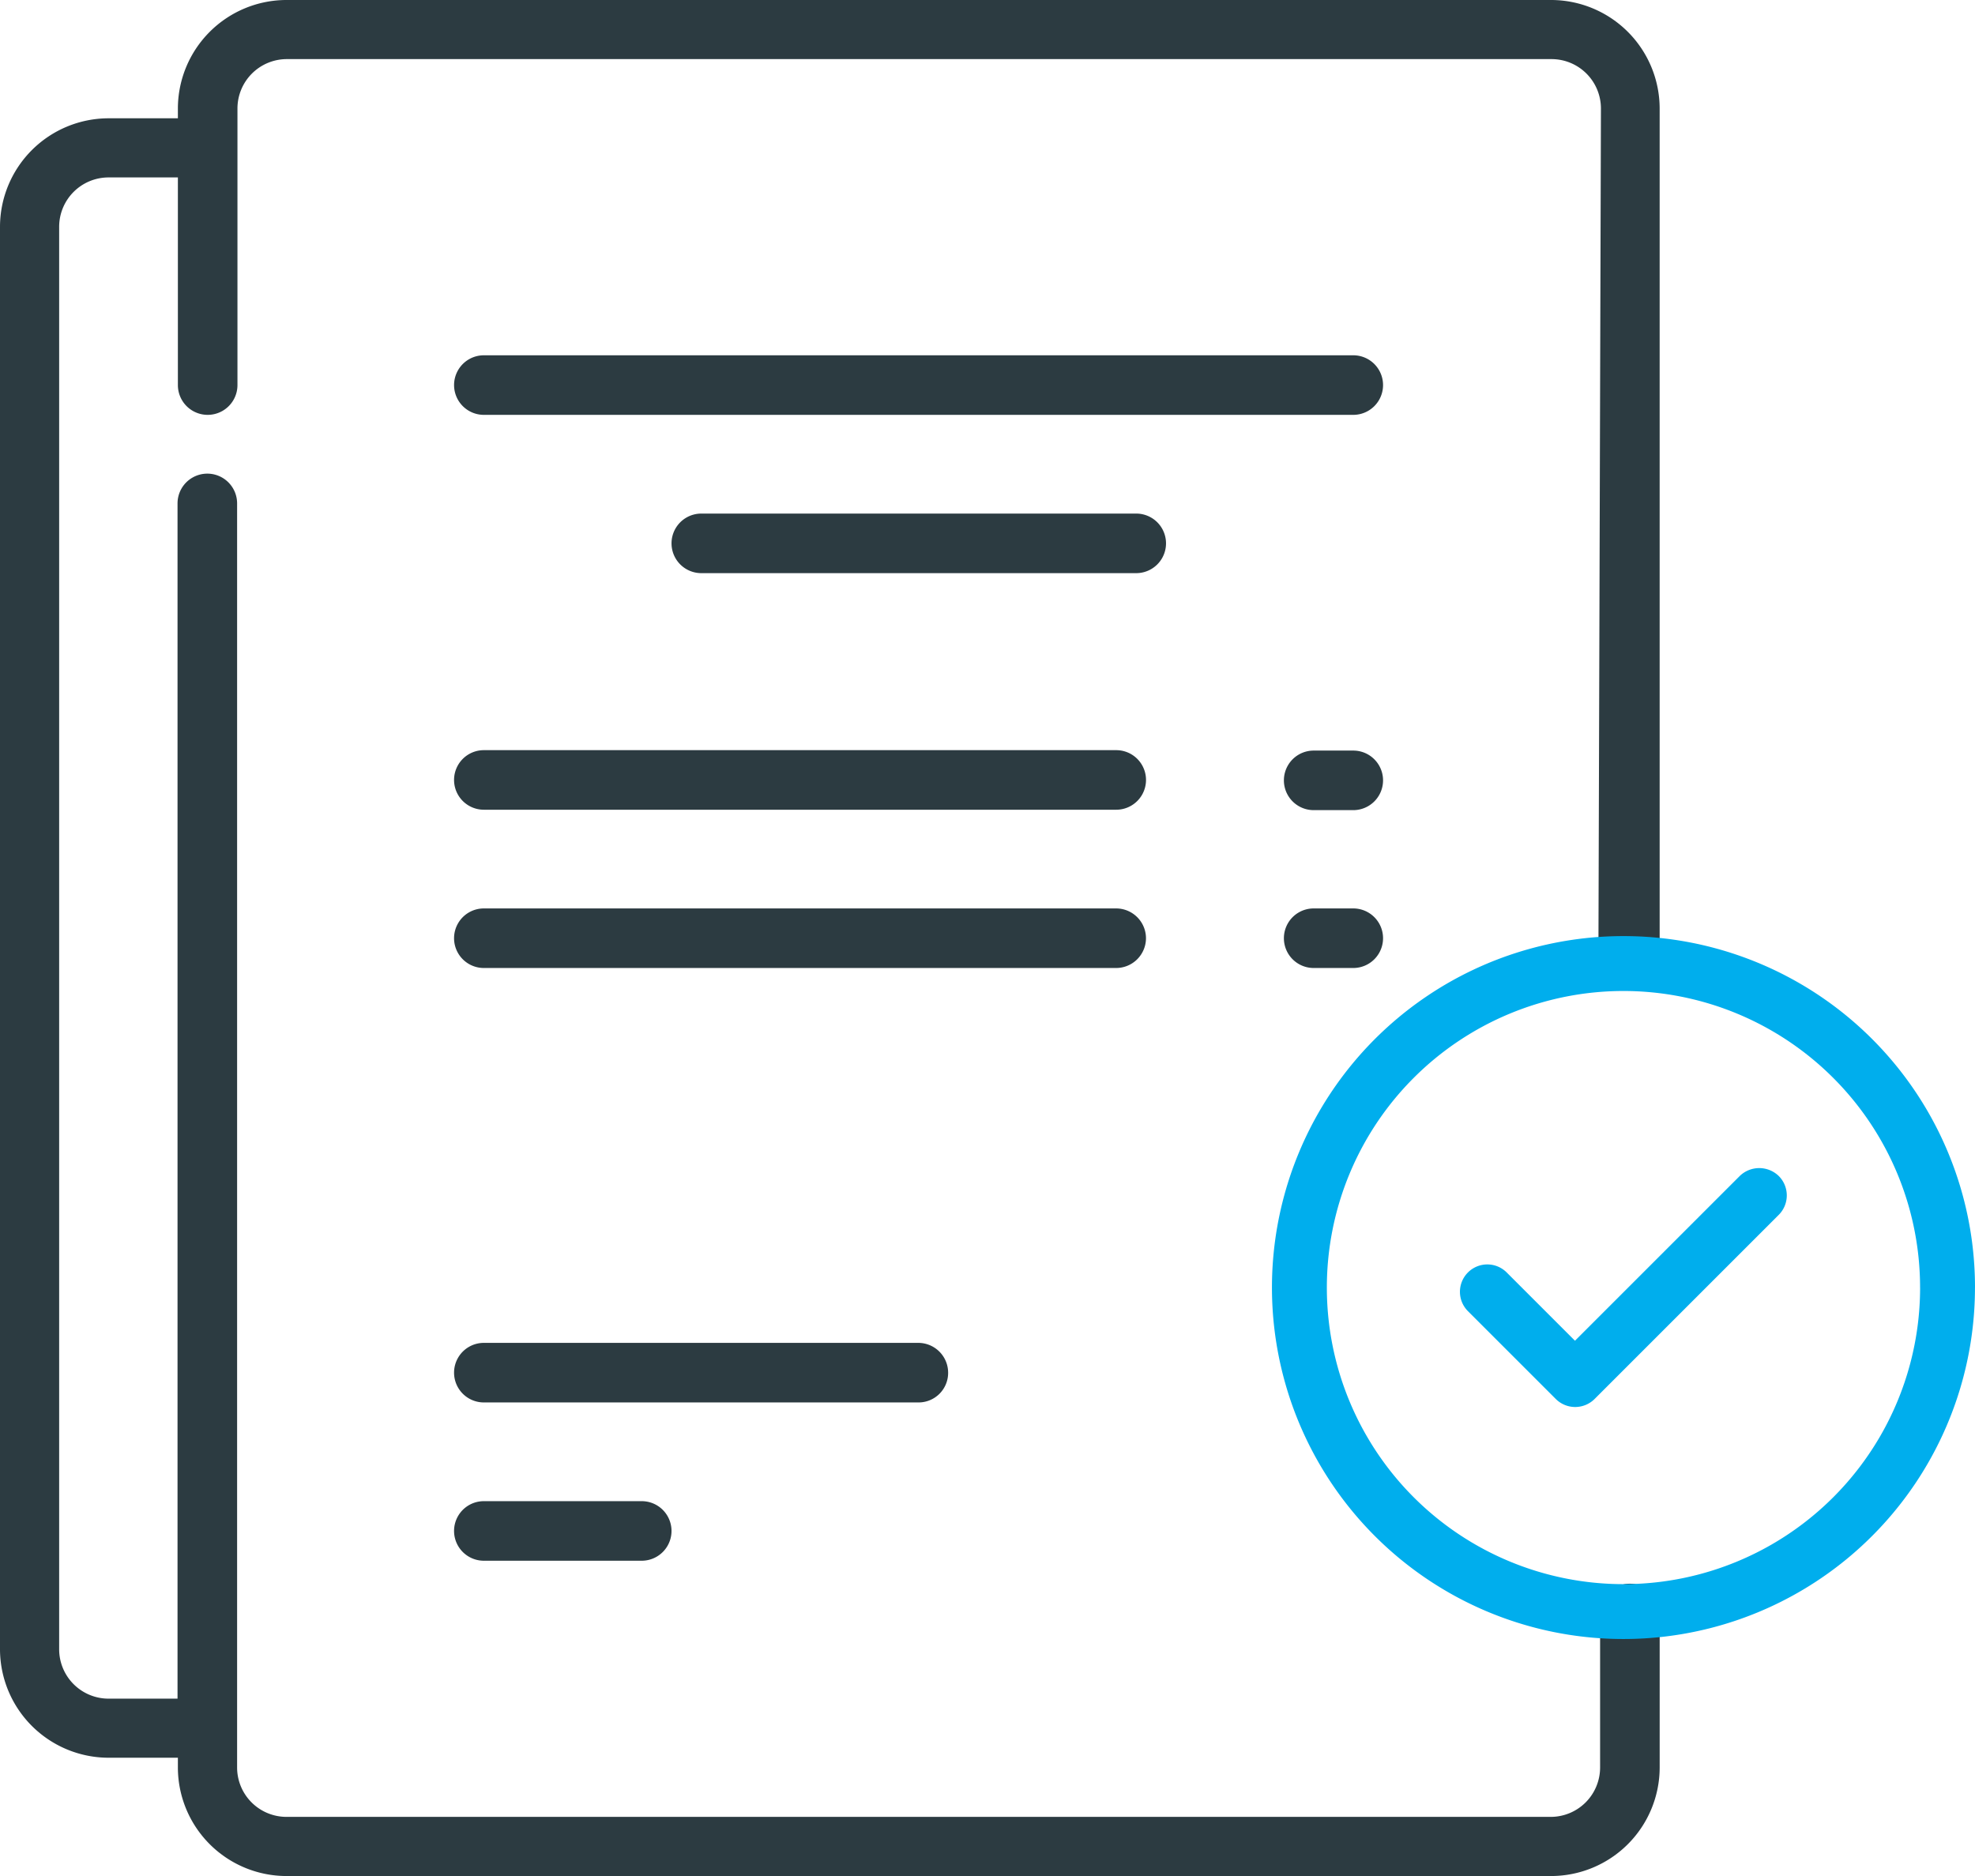 <svg xmlns="http://www.w3.org/2000/svg" width="147" height="139.651" viewBox="0 0 147 139.651"><g transform="translate(-30.4 -35.6)"><g id="Group_509" data-name="Group 509" transform="translate(30.4 35.6)"><path id="Path_561" data-name="Path 561" d="M337.263,212h-2.946a2.217,2.217,0,1,0,0,4.434h2.946a2.217,2.217,0,1,0,0-4.434Z" transform="translate(-236.539 -156.127)" fill="#2c3b41"></path><path id="Path_562" data-name="Path 562" d="M188.6,251.317a2.224,2.224,0,0,0-2.217-2.217H139.317a2.217,2.217,0,0,0,0,4.434h47.068A2.224,2.224,0,0,0,188.6,251.317Z" transform="translate(-103.304 -181.476)" fill="#2c3b41"></path><path id="Path_563" data-name="Path 563" d="M139.317,388.4a2.217,2.217,0,0,0,0,4.434h11.751a2.217,2.217,0,0,0,0-4.434Z" transform="translate(-103.304 -276.653)" fill="#2c3b41"></path><path id="Path_564" data-name="Path 564" d="M153.929,105.695V43.677a8.09,8.09,0,0,0-8.077-8.077H51.717a8.09,8.09,0,0,0-8.077,8.077v.729H38.477A8.09,8.09,0,0,0,30.4,52.482V158.369a8.09,8.09,0,0,0,8.077,8.077H43.64v.729a8.09,8.09,0,0,0,8.077,8.077h94.136a8.09,8.09,0,0,0,8.077-8.077V155.709a2.217,2.217,0,1,0-4.434,0v11.466a3.677,3.677,0,0,1-3.674,3.674h-94.1a3.677,3.677,0,0,1-3.674-3.674v-94.1a2.217,2.217,0,0,0-4.434,0v88.973H38.477a3.677,3.677,0,0,1-3.674-3.674V52.482a3.677,3.677,0,0,1,3.674-3.674H43.64V64.265a2.217,2.217,0,0,0,4.434,0V43.677A3.677,3.677,0,0,1,51.748,40h94.136a3.677,3.677,0,0,1,3.674,3.674l-.19,63.982h0" transform="translate(-30.4 -35.6)" fill="#2c3b41"></path><path id="Path_565" data-name="Path 565" d="M173.874,353.417a2.224,2.224,0,0,0-2.217-2.217H139.317a2.217,2.217,0,1,0,0,4.434h32.371A2.2,2.2,0,0,0,173.874,353.417Z" transform="translate(-103.304 -251.236)" fill="#2c3b41"></path><path id="Path_566" data-name="Path 566" d="M190.417,156.3a2.217,2.217,0,0,0,0,4.434h32.371a2.217,2.217,0,1,0,0-4.434Z" transform="translate(-138.218 -118.069)" fill="#2c3b41"></path><path id="Path_567" data-name="Path 567" d="M139.317,216.334h47.068a2.217,2.217,0,1,0,0-4.434H139.317a2.217,2.217,0,0,0,0,4.434Z" transform="translate(-103.304 -156.058)" fill="#2c3b41"></path><path id="Path_568" data-name="Path 568" d="M204.028,119.1h-64.71a2.217,2.217,0,0,0,0,4.434h64.71a2.217,2.217,0,1,0,0-4.434Z" transform="translate(-103.304 -92.652)" fill="#2c3b41"></path><path id="Path_569" data-name="Path 569" d="M337.263,249.1h-2.946a2.217,2.217,0,0,0,0,4.434h2.946a2.217,2.217,0,0,0,0-4.434Z" transform="translate(-236.539 -181.476)" fill="#2c3b41"></path></g><path id="Path_570" data-name="Path 570" d="M367.024,273.464a2.046,2.046,0,0,1,0,2.882l-13.715,13.715a2.046,2.046,0,0,1-2.882,0l-6.525-6.525a2.038,2.038,0,1,1,2.882-2.882l5.068,5.068,12.258-12.258A2.084,2.084,0,0,1,367.024,273.464Zm14.6,8.3A26.163,26.163,0,1,1,355.463,255.6,26.15,26.15,0,0,1,381.626,281.763Zm-4.086,0a22.077,22.077,0,1,0-22.077,22.077A22.075,22.075,0,0,0,377.54,281.763Z" transform="translate(-204.226 -150.317)" fill="#00aeed"></path></g></svg>